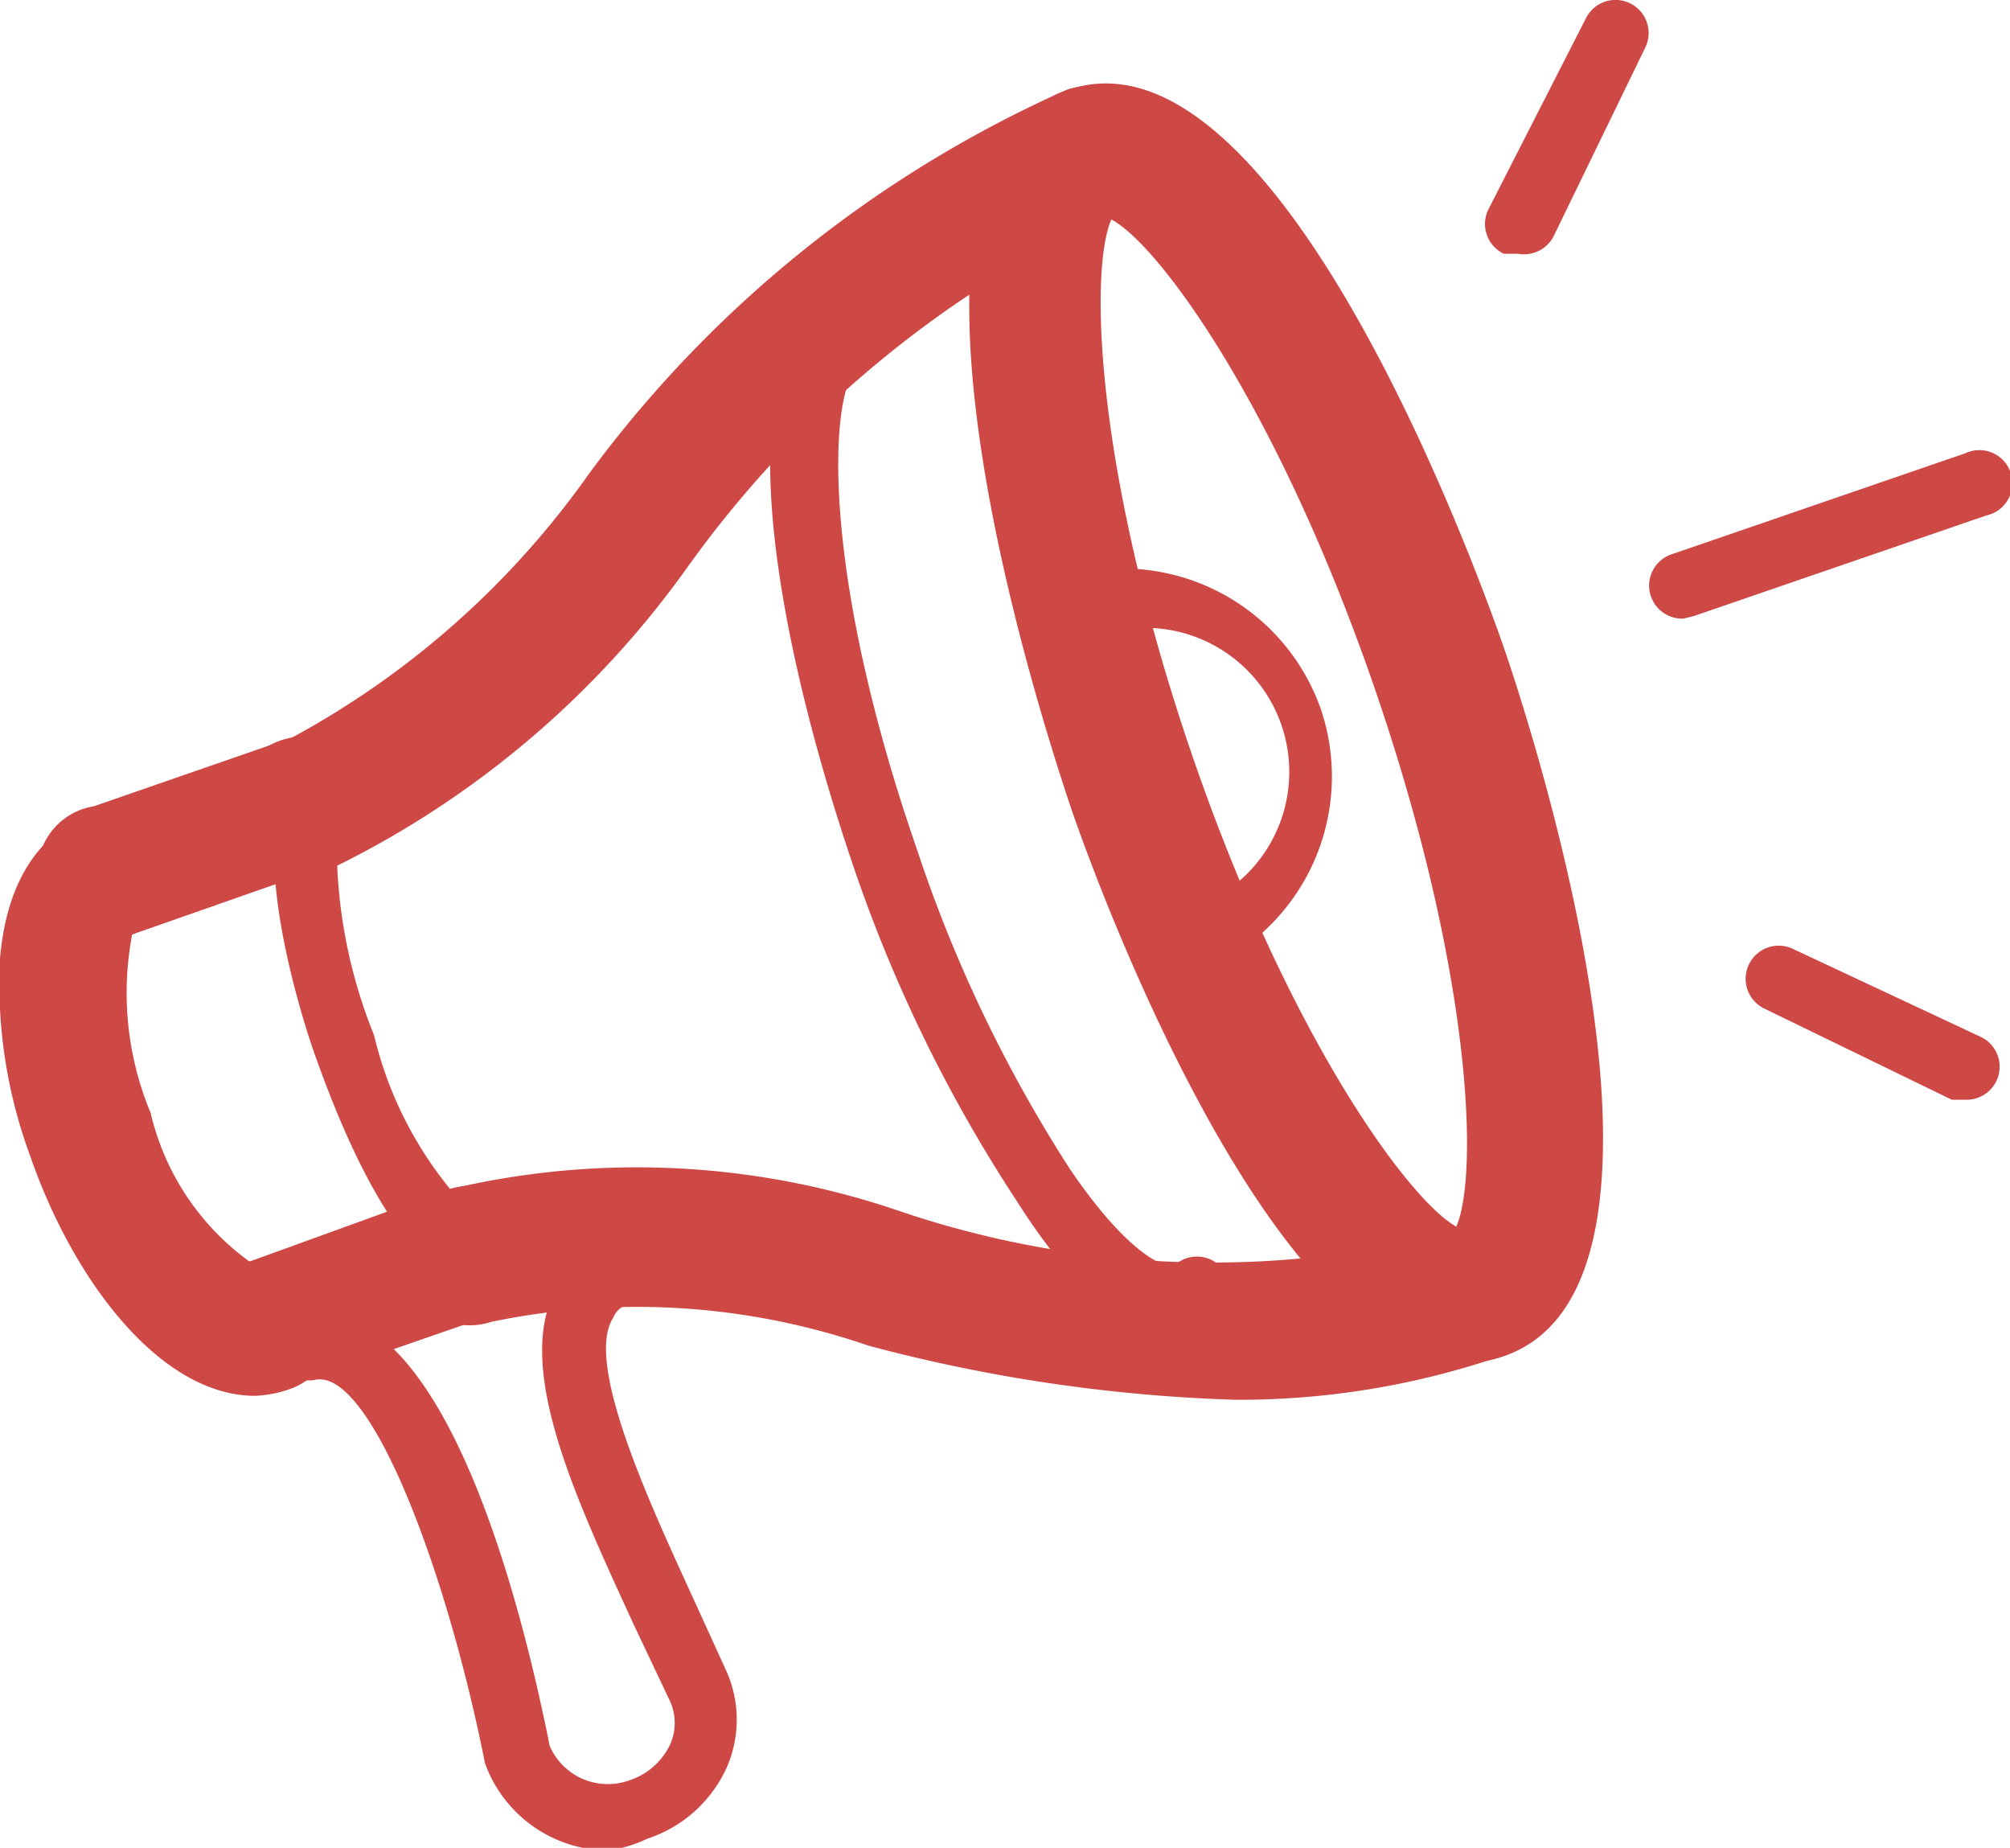 <svg xmlns="http://www.w3.org/2000/svg" viewBox="0 0 15.21 13.98"><defs><style>.cls-1{fill:#ce4845;}</style></defs><title>icon2</title><g id="Layer_2" data-name="Layer 2"><g id="Layer_1-2" data-name="Layer 1"><path class="cls-1" d="M12.74,4.68a.25.25,0,0,1-.08-.49l2.21-.76a.25.25,0,1,1,.16.47l-2.21.76Z"/><path class="cls-1" d="M14.88,8.32l-.11,0-1.42-.69a.25.25,0,1,1,.22-.45L15,7.85a.25.25,0,0,1-.11.47Z"/><path class="cls-1" d="M11.49,1.92l-.11,0a.25.25,0,0,1-.12-.33L12,.14a.25.25,0,0,1,.45.22l-.69,1.42A.25.25,0,0,1,11.49,1.92Z"/><path class="cls-1" d="M11.08,10.31c-1.49,0-2.85-3.81-3-4.27s-1.6-4.81,0-5.36,3.13,3.73,3.3,4.22,1.6,4.81,0,5.36A.88.88,0,0,1,11.08,10.31ZM8.41,1.66c-.17.39-.12,1.92.61,4.05s1.64,3.37,2,3.57c.17-.39.12-1.92-.61-4.05S8.78,1.86,8.41,1.66Z"/><path class="cls-1" d="M3.64,9.73C3,9.73,2.5,8.3,2.39,8s-.65-2,0-2.2a.25.25,0,1,1,.16.47,3.84,3.84,0,0,0,.28,1.56,2.9,2.9,0,0,0,.79,1.4A.22.22,0,0,1,4,9.39a.27.27,0,0,1-.18.32Z"/><path class="cls-1" d="M8.86,10.08c-.35,0-.74-.32-1.17-1A11.09,11.09,0,0,1,6.47,6.59c-.64-1.87-1-4-.11-4.3a.25.25,0,1,1,.16.47c-.23.08-.36,1.42.42,3.67A10.6,10.6,0,0,0,8.1,8.85c.45.66.72.74.78.73A.25.25,0,1,1,9,10,.56.56,0,0,1,8.86,10.08Z"/><path class="cls-1" d="M1.93,10.56c-.71,0-1.37-.86-1.7-1.81A3.76,3.76,0,0,1,0,7.25c.07-.79.47-1,.7-1.12A.5.5,0,0,1,1,7.07a2.36,2.36,0,0,0,.14,1.35,1.93,1.93,0,0,0,.77,1.14.48.48,0,0,1,.61.31.52.52,0,0,1-.33.64A.89.89,0,0,1,1.93,10.56Z"/><path class="cls-1" d="M2.37,6.58a.5.5,0,0,1-.16-1,6.59,6.59,0,0,0,2.25-2A9.06,9.06,0,0,1,8.07.68a.5.5,0,1,1,.33.95A8.22,8.22,0,0,0,5.21,4.28,7.14,7.14,0,0,1,2.53,6.56Z"/><path class="cls-1" d="M9.35,10.59a12.19,12.19,0,0,1-2.78-.41A5.39,5.39,0,0,0,3.72,10,.5.5,0,0,1,3.39,9a6.14,6.14,0,0,1,3.41.16A7.35,7.35,0,0,0,11,9.32a.5.5,0,0,1,.33.95A6.12,6.12,0,0,1,9.35,10.59Z"/><path class="cls-1" d="M.87,7.1a.5.5,0,0,1-.16-1l1.5-.52a.5.5,0,0,1,.33.95L1,7.07Z"/><path class="cls-1" d="M2.06,10.54a.5.5,0,0,1-.16-1L3.39,9a.5.5,0,1,1,.33.95l-1.5.52Z"/><path class="cls-1" d="M9,7.39a.25.25,0,0,1-.08-.49,1.09,1.09,0,1,0-.71-2.05.25.25,0,0,1-.32-.15A.25.25,0,0,1,8,4.38a1.59,1.59,0,0,1,2,1,1.59,1.59,0,0,1-1,2Z"/><path class="cls-1" d="M4.6,14a1,1,0,0,1-.93-.66c-.29-1.46-.87-3-1.29-2.9a.24.24,0,0,1-.28-.22.25.25,0,0,1,.22-.28c1.1-.14,1.68,2.47,1.84,3.27a.48.48,0,0,0,.6.26.52.52,0,0,0,.31-.27.4.4,0,0,0,0-.33L4.8,12.3c-.46-1-.93-2-.57-2.59A.86.86,0,0,1,5,9.35a.25.25,0,0,1,0,.5c-.19,0-.31,0-.36.12-.22.34.28,1.41.6,2.11l.26.57a.9.9,0,0,1,0,.72,1,1,0,0,1-.6.54A1,1,0,0,1,4.6,14Z"/></g></g></svg>